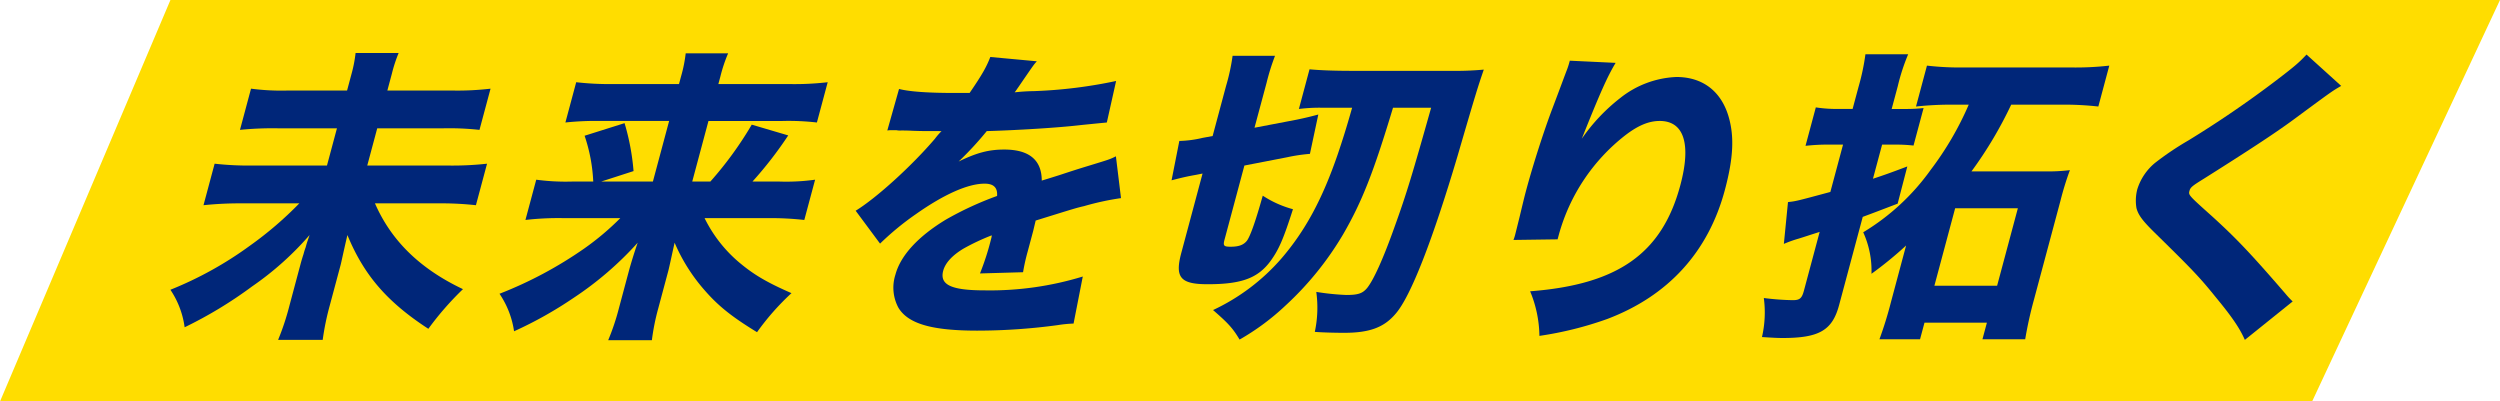 <svg xmlns="http://www.w3.org/2000/svg" xmlns:xlink="http://www.w3.org/1999/xlink" width="532.208" height="85.464" viewBox="0 0 532.208 85.464">
  <defs>
    <clipPath id="clip-path">
      <rect id="Rectangle_9100" data-name="Rectangle 9100" width="462.127" height="61.136" transform="translate(0 0)" fill="none"/>
    </clipPath>
  </defs>
  <g id="title-right-banner" transform="translate(10394.274 11659.739)">
    <path id="Path_16034" data-name="Path 16034" d="M36.284,0H532.208l-40,85.464H0Z" transform="translate(-10394.274 -11659.739)" fill="#fd0"/>
    <g id="Group_16865" data-name="Group 16865" transform="translate(-10358 -11648.454)">
      <g id="Group_16833" data-name="Group 16833" transform="translate(0 0)" clip-path="url(#clip-path)">
        <path id="Path_15803" data-name="Path 15803" d="M59.867,7.986a60.907,60.907,0,0,0,8.287-.392L65.8,16.363a59.51,59.51,0,0,0-7.962-.326H44.029l-2.121,7.92H59.122a67.6,67.6,0,0,0,8.287-.393L65.042,32.4a67.636,67.636,0,0,0-8.076-.393H43.547c3.489,7.986,9.618,13.942,18.736,18.262a64.031,64.031,0,0,0-7.367,8.445c-8.752-5.7-13.7-11.391-17.233-19.964-.869,3.73-1.3,5.824-1.422,6.282l-2.332,8.707a55.553,55.553,0,0,0-1.506,7.331H22.93a53.906,53.906,0,0,0,2.406-7.265L27.7,44.968c.105-.393.3-1.113.644-2.16a13.442,13.442,0,0,1,.451-1.44c.315-1.178.469-1.505.833-2.617a64.665,64.665,0,0,1-12.224,10.93A89.916,89.916,0,0,1,3.031,58.387,18.707,18.707,0,0,0,0,50.4a77.621,77.621,0,0,0,16.991-9.426,76.285,76.285,0,0,0,10.454-8.968H15.205a74.943,74.943,0,0,0-8.157.393l2.368-8.837a64.262,64.262,0,0,0,7.945.393H33.333l2.122-7.92H23.15a69.509,69.509,0,0,0-8.336.326l2.351-8.77a49.566,49.566,0,0,0,8.011.392H37.613l.982-3.665A28.128,28.128,0,0,0,39.424,0h9.165a30.326,30.326,0,0,0-1.437,4.386l-.965,3.6Z" transform="translate(0 0)" fill="#002679"/>
        <path id="Path_15804" data-name="Path 15804" d="M70.955,35.139a60.66,60.66,0,0,0-8.091.391l2.3-8.573a47.3,47.3,0,0,0,7.815.392H77.3A35.3,35.3,0,0,0,75.46,17.6l8.508-2.683A49.58,49.58,0,0,1,85.88,25.124L79,27.349H90l3.455-12.895h-14.6a60.651,60.651,0,0,0-7.483.326l2.3-8.573a62.951,62.951,0,0,0,7.815.392H95.556l.456-1.7a29.645,29.645,0,0,0,.97-4.844h9.033a31.7,31.7,0,0,0-1.642,4.909L103.934,6.6h15.186a61.53,61.53,0,0,0,8.091-.392l-2.3,8.573a52.711,52.711,0,0,0-7.309-.326H101.83L98.375,27.349h3.861a76.886,76.886,0,0,0,8.809-12.11l7.764,2.292a82.89,82.89,0,0,1-7.606,9.818h5.564a45.05,45.05,0,0,0,7.763-.392l-2.3,8.573a65.348,65.348,0,0,0-7.946-.391H101a29.2,29.2,0,0,0,7.359,9.425c3.047,2.554,5.751,4.19,11.14,6.545a53.853,53.853,0,0,0-7.332,8.313c-5.455-3.338-8.311-5.628-11.308-9.1a37.812,37.812,0,0,1-6.236-9.95c-.426,1.833-.821,3.8-1.3,5.827l-2.174,8.115a47.989,47.989,0,0,0-1.366,6.808h-9.3a49.338,49.338,0,0,0,2.282-6.808l2.139-7.984c.281-1.047,1.03-3.6,1.858-5.957A70.914,70.914,0,0,1,73.155,52.091a84.779,84.779,0,0,1-12.711,7.135,19.1,19.1,0,0,0-3.1-7.986,86.248,86.248,0,0,0,18.026-9.622,57.324,57.324,0,0,0,7.692-6.48Z" transform="translate(12.718 0.012)" fill="#002679"/>
        <path id="Path_15805" data-name="Path 15805" d="M128.636,7.5c2.264.588,6.384.85,11.751.85h3.272c2.689-3.928,3.568-5.5,4.408-7.658l9.9.916c-.651.721-.651.721-3.878,5.433-.419.588-.436.654-.839,1.178a41.183,41.183,0,0,1,4.128-.261A100.57,100.57,0,0,0,174.845,5.8l-1.974,8.837c-2.082.2-2.082.2-5.311.524-4.937.589-13.586,1.113-20.25,1.309a69.169,69.169,0,0,1-5.99,6.48c3.912-1.9,6.444-2.552,9.717-2.552,5.3,0,7.978,2.225,7.981,6.611.641-.2,1.926-.59,3.785-1.179,2.8-.916,3.161-1.046,6.369-2.028,4.065-1.245,4.343-1.31,5.631-1.965l1.085,8.9a58.22,58.22,0,0,0-7.852,1.7c-1.676.392-1.676.392-10.315,3.076l-.513,2.16-.315,1.178c-.071.263-.246.916-.509,1.9q-.211.786-.368,1.375a42.008,42.008,0,0,0-.979,4.386l-9.169.261a56.347,56.347,0,0,0,2.428-7.592,2.194,2.194,0,0,0,.075-.524,46.918,46.918,0,0,0-5.99,2.815c-2.414,1.439-3.9,3.075-4.34,4.712-.806,3.011,1.692,4.19,8.827,4.19a67.44,67.44,0,0,0,20.884-2.946l-1.963,10.014a26.742,26.742,0,0,0-3.36.329,128.194,128.194,0,0,1-17.138,1.177c-9.622,0-14.669-1.439-16.768-4.842a9.008,9.008,0,0,1-.659-7.071c1.087-4.059,4.793-8.116,10.732-11.716a69.539,69.539,0,0,1,10.907-5.04c.147-1.768-.739-2.62-2.637-2.62-3.535,0-8.582,2.226-14.631,6.48a59.284,59.284,0,0,0-7.64,6.284l-5.194-7c4.385-2.683,11.9-9.492,16.868-15.316a14.569,14.569,0,0,1,1.421-1.637c-3.665,0-4.189,0-6.07-.065-1.227-.066-2.274-.066-2.47-.066a3.9,3.9,0,0,1-1.095-.065h-.916a6.012,6.012,0,0,0-1,.065Z" transform="translate(26.481 0.154)" fill="#002679"/>
        <path id="Path_15806" data-name="Path 15806" d="M179.733,25.813c-2.2.393-2.973.589-5.29,1.179l1.656-8.379a23.334,23.334,0,0,0,4.954-.655l2.134-.392L186.046,6.9a42.966,42.966,0,0,0,1.39-6.414h9.033a47.454,47.454,0,0,0-1.8,5.76L192.1,15.8l8.9-1.7c1.938-.393,3.483-.787,4.683-1.113L203.9,21.362a36.893,36.893,0,0,0-4.839.72l-9.113,1.768L185.72,39.625c-.351,1.31-.142,1.506,1.3,1.506,1.767,0,2.788-.393,3.492-1.31.739-1.047,1.861-4.256,3.346-9.557a22.221,22.221,0,0,0,6.428,2.881c-2.045,6.414-3.017,8.573-4.7,10.93-2.7,3.731-6.194,5.04-13.46,5.04-5.825,0-7.009-1.44-5.607-6.676l4.524-16.888Zm26.929-14.269a35.161,35.161,0,0,0-5.111.263l2.263-8.444c2.108.2,5.279.326,9.011.326h21.011a66.8,66.8,0,0,0,7.074-.261c-1.244,3.665-1.484,4.32-5.584,18.393C230,39.755,225.349,51.735,222.14,55.4c-2.49,2.946-5.6,4.058-10.97,4.058-1.768,0-4.629-.066-6.231-.2a24.613,24.613,0,0,0,.316-8.51,52.5,52.5,0,0,0,6.37.654c2.552,0,3.491-.327,4.462-1.5,1.372-1.7,3.45-6.285,5.865-13.092,2.53-7,3.8-11.259,7.75-25.267h-8.115c-4.142,13.746-6.61,20.03-10.631,26.967a66.4,66.4,0,0,1-12.232,15.121,51.1,51.1,0,0,1-9.8,7.266c-1.447-2.423-2.409-3.469-5.648-6.284A43.946,43.946,0,0,0,197.79,43.683c5.13-5.956,8.769-12.7,12.085-22.387.986-2.946,1.731-5.237,3.007-9.752Z" transform="translate(38.688 0.107)" fill="#002679"/>
        <path id="Path_15807" data-name="Path 15807" d="M255.767,1.8C254,4.743,252.53,8.016,248.556,17.965A38.947,38.947,0,0,1,256.7,9.324a20.52,20.52,0,0,1,12.01-4.516c5.432,0,9.374,2.88,11.029,8.182,1.329,4.319,1.133,8.967-.727,15.905-3.525,13.156-12.055,22.516-25.022,27.426a74.621,74.621,0,0,1-14.448,3.6,25.63,25.63,0,0,0-1.974-9.491c18.714-1.44,28.078-8.052,31.972-22.582,2.351-8.771.786-13.68-4.385-13.68-2.357,0-4.649.982-7.37,3.076a40.431,40.431,0,0,0-14.109,21.142c-.054.2-.141.524-.264.982l-9.4.131a7.659,7.659,0,0,0,.347-1.047c.07-.263.07-.263.933-3.731.567-2.356,1.028-4.32,1.4-5.695,1.491-5.564,3.812-12.763,5.6-17.477,1.563-4.124,2.525-6.742,2.973-7.92a16.532,16.532,0,0,0,.745-2.291Z" transform="translate(51.9 0.297)" fill="#002679"/>
        <path id="Path_15808" data-name="Path 15808" d="M297.893,7.088A47.572,47.572,0,0,0,299.341.215h9.1a43.043,43.043,0,0,0-2.216,6.807l-1.3,4.844H308.2a31.985,31.985,0,0,0,3.521-.2l-2.141,7.986a33.365,33.365,0,0,0-3.481-.2h-3.207l-1.948,7.266c2.585-.852,3.673-1.244,7.314-2.618l-2.057,7.92c-3.938,1.506-4.959,1.9-7.431,2.815l-5.034,18.786c-1.438,5.367-4.232,7-12.021,7-1.179,0-2.209-.065-4.4-.2a23.141,23.141,0,0,0,.395-8.312,53.961,53.961,0,0,0,6.161.458c1.505,0,1.939-.393,2.378-2.031l3.349-12.5c-2.288.721-3.227,1.047-4.51,1.44a25.06,25.06,0,0,0-3.112,1.113l.878-8.9c1.754-.2,1.754-.2,9.023-2.16l2.7-10.081h-3.012a43.6,43.6,0,0,0-4.979.263l2.193-8.182a29.509,29.509,0,0,0,4.886.327h2.946Zm20.5,3.861a69.811,69.811,0,0,0-8.286.395l2.332-8.707a61.877,61.877,0,0,0,8.076.392h22.517a63.863,63.863,0,0,0,8.223-.392l-2.334,8.707a65.409,65.409,0,0,0-8.011-.395H330.372a85.773,85.773,0,0,1-8.454,14.2H337.43a37.957,37.957,0,0,0,5.438-.261,64.7,64.7,0,0,0-2.016,6.545l-5.647,21.077a83.656,83.656,0,0,0-1.852,8.378h-9.1l.947-3.533H311.915l-.947,3.533h-8.64a83.028,83.028,0,0,0,2.467-7.986L308,40.928a78.551,78.551,0,0,1-7.373,6.022,19.739,19.739,0,0,0-1.756-8.836,48.19,48.19,0,0,0,14.36-13.287,66.387,66.387,0,0,0,8.1-13.878ZM314.02,49.5h13.353l4.419-16.5H318.44Z" transform="translate(61.504 0.048)" fill="#002679"/>
        <path id="Path_15809" data-name="Path 15809" d="M386.175,6.944c-1.934,1.113-1.934,1.113-10.093,7.135-4.163,3.075-10.339,7.069-19.16,12.633-2.433,1.5-2.847,1.833-3.04,2.552-.246.916-.246.916,4.875,5.5,5.1,4.646,8.22,7.92,15.562,16.429a17.3,17.3,0,0,0,1.526,1.636l-10.179,8.182c-1.1-2.488-2.694-4.844-6.154-9.034-3.586-4.45-5.128-6.021-13.265-14.007C343.867,35.613,343,34.436,342.6,33a9.545,9.545,0,0,1,.171-4.058,11.825,11.825,0,0,1,3.8-5.629,63.052,63.052,0,0,1,7.106-4.78,224.745,224.745,0,0,0,18.588-12.7c3.949-3.01,4.879-3.8,6.53-5.564Z" transform="translate(75.952 0.059)" fill="#002679"/>
      </g>
    </g>
  </g>
</svg>
